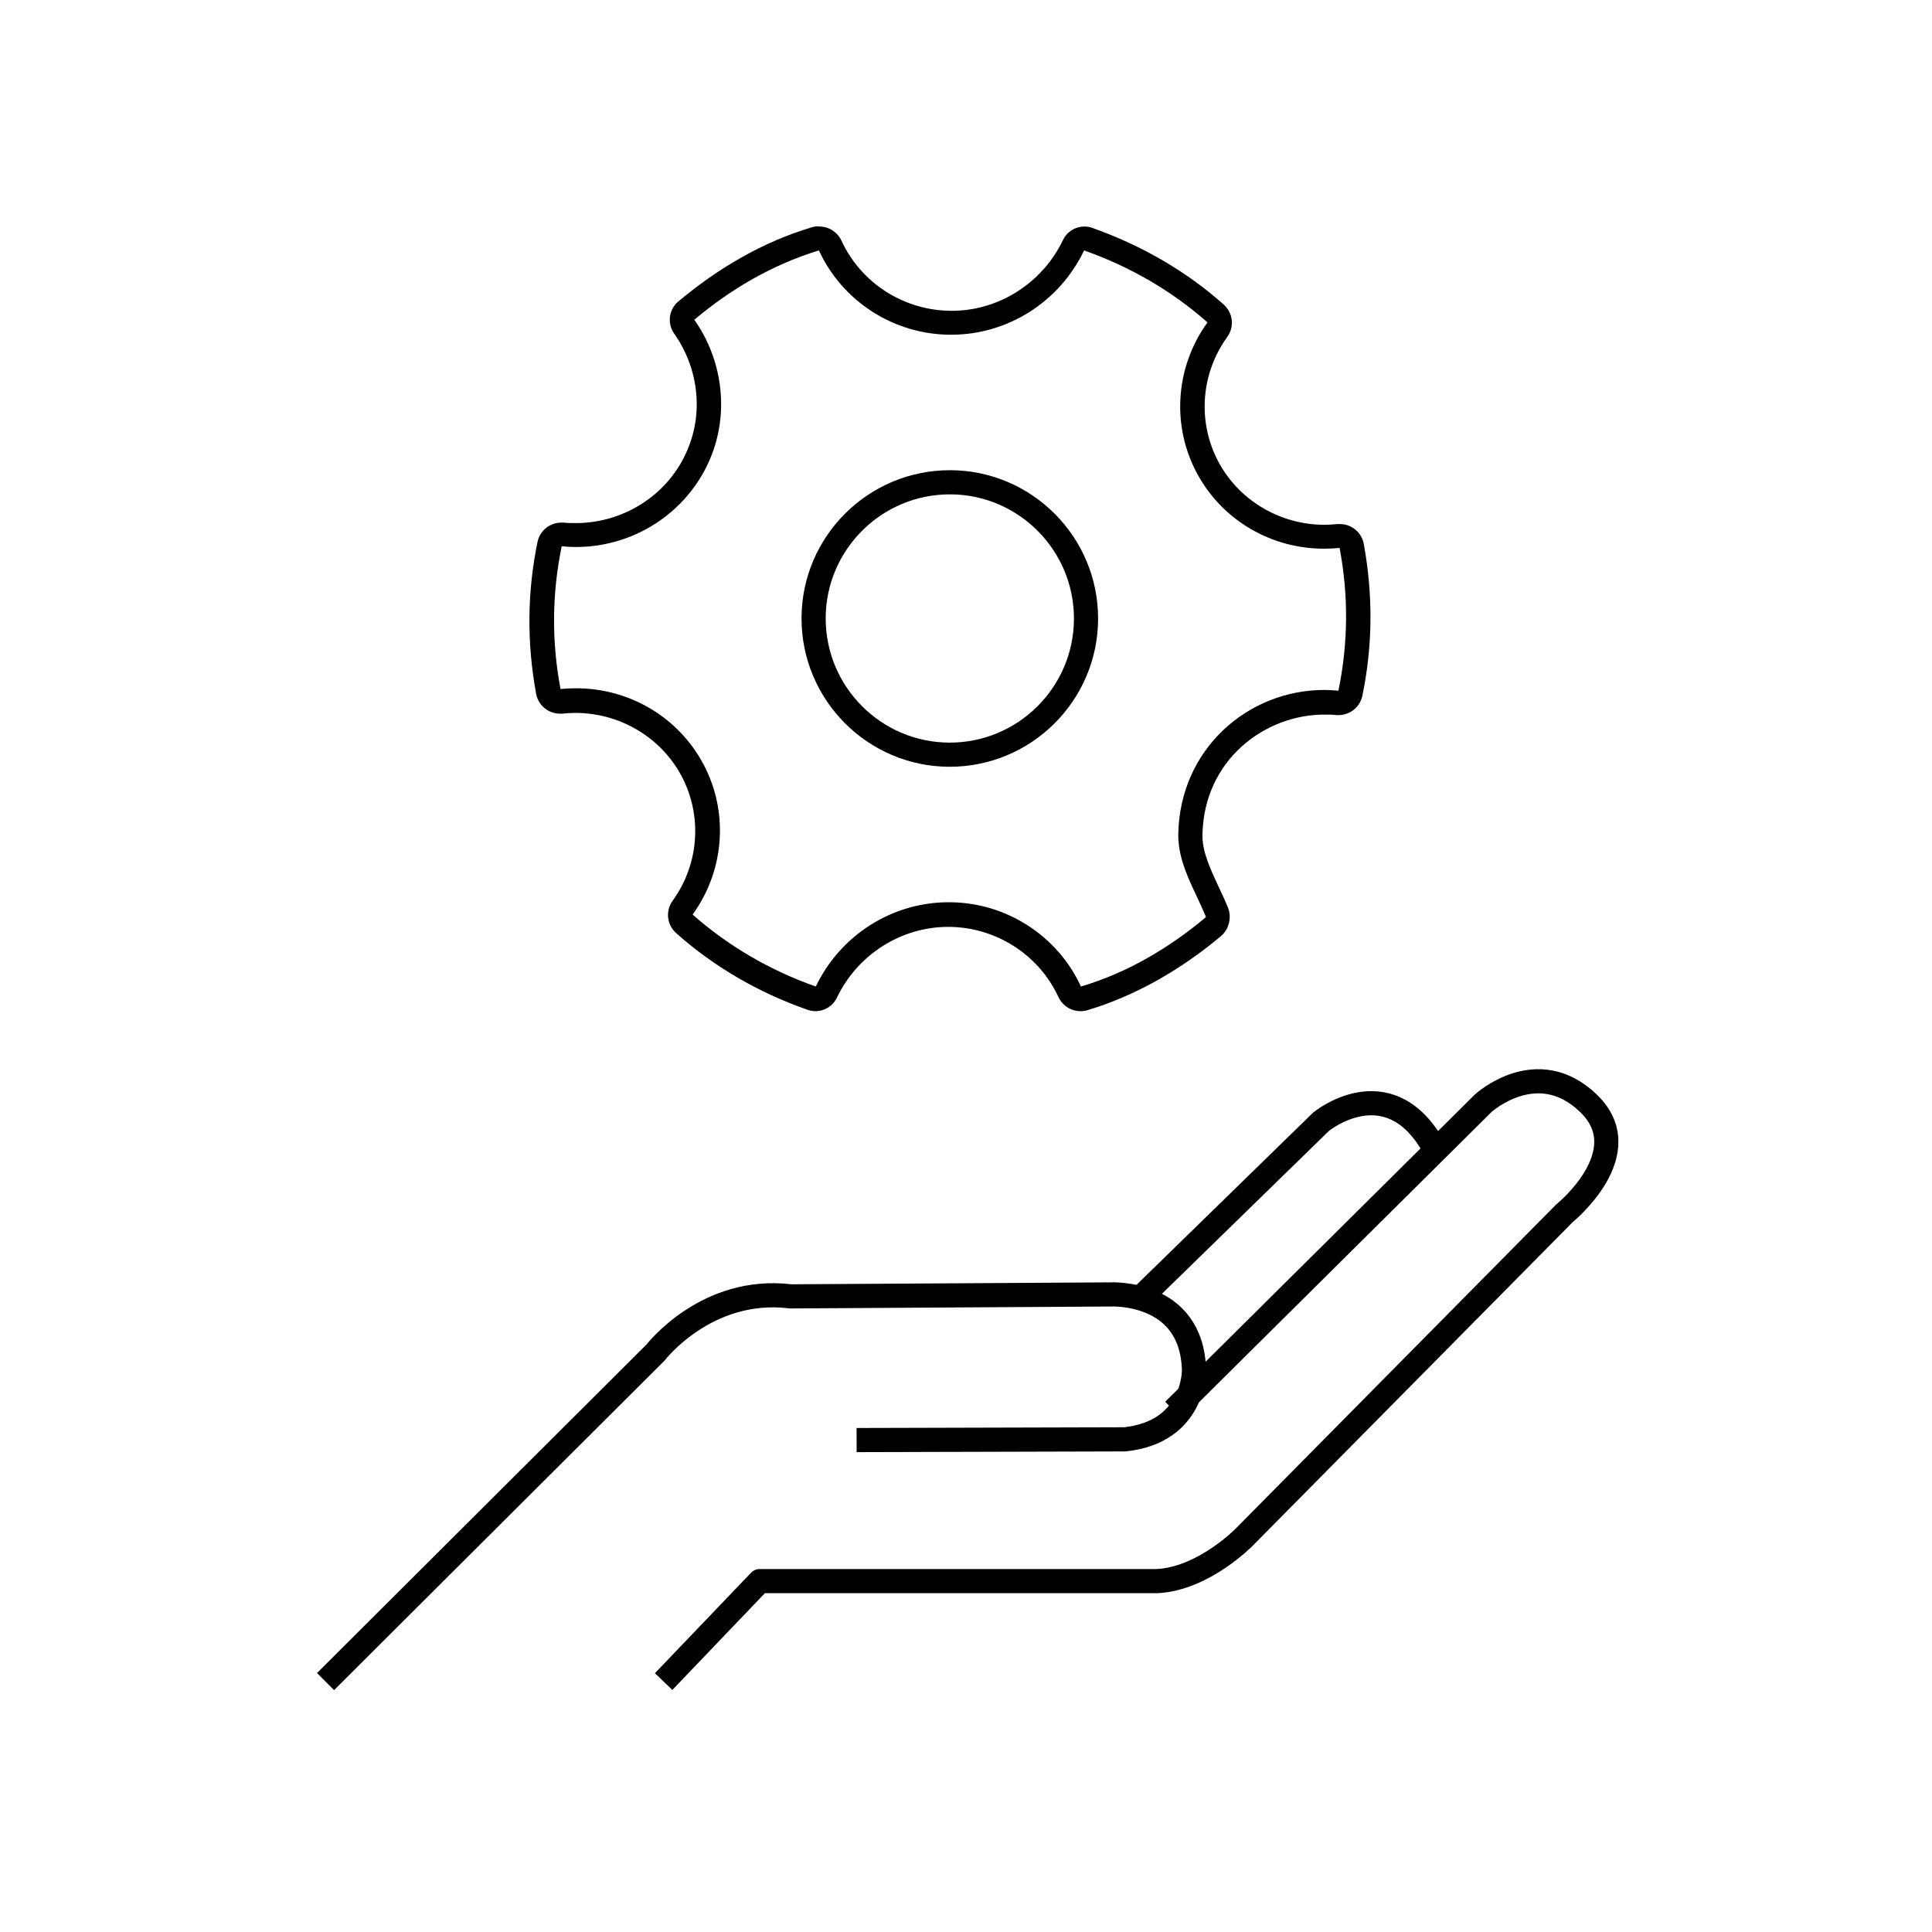 <?xml version="1.0" encoding="UTF-8"?><svg id="Layer_1" xmlns="http://www.w3.org/2000/svg" width="80" height="80" viewBox="0 0 80 80"><defs><style>.cls-1,.cls-2{fill:none;stroke:#000;stroke-linejoin:round;}.cls-2{stroke-linecap:round;}</style></defs><g><path class="cls-1" d="m13.48,69.63l13.67-13.63s2.11-2.75,5.59-2.32l13.22-.08s3.41-.2,3.48,3.15c0,0,.03,2.55-2.87,2.85l-11.1.03"/><path class="cls-1" d="m47.38,53.59l7.32-7.14s2.72-2.24,4.6.93"/><path class="cls-1" d="m48.6,58.4l12.82-12.72s2.23-2.04,4.35,0c2.13,2.04-.99,4.56-.99,4.56l-13.25,13.4s-1.68,1.73-3.61,1.83h-16.46l-3.98,4.16"/></g><g><path class="cls-2" d="m44.97,25.63c-.01,3.11-2.55,5.63-5.66,5.62s-5.63-2.55-5.62-5.66c.01-3.11,2.55-5.63,5.66-5.62s5.63,2.55,5.62,5.66"/><path d="m33.91,10.37c.97,2.11,3.11,3.49,5.46,3.49,0,0,.01,0,.02,0,2.34,0,4.48-1.36,5.5-3.49,1.9.67,3.63,1.67,5.11,2.98-1.37,1.89-1.51,4.41-.34,6.42,1.06,1.83,3.03,2.95,5.16,2.95.21,0,.43-.01.65-.03.37,1.95.36,3.94-.05,5.91-.2-.02-.4-.03-.59-.03-3.12,0-5.97,2.41-6.04,5.96-.02,1.23.67,2.29,1.14,3.42,0,.02,0,.02,0,.03-.77.65-1.59,1.22-2.42,1.69-.84.48-1.75.88-2.75,1.18-.97-2.11-3.11-3.49-5.46-3.49,0,0-.01,0-.02,0-2.34,0-4.48,1.36-5.5,3.49-1.9-.67-3.63-1.68-5.1-2.98,1.37-1.89,1.51-4.41.34-6.42-1.06-1.83-3.03-2.95-5.16-2.95-.21,0-.43.01-.65.03-.37-1.96-.36-3.94.05-5.91.2.02.4.03.59.03,2.13,0,4.12-1.12,5.2-2.95.54-.91.81-1.93.81-2.96,0-1.22-.37-2.45-1.11-3.5.77-.65,1.59-1.22,2.42-1.69.84-.47,1.75-.88,2.74-1.18m0-1c-.1,0-.19.01-.29.04-1,.3-1.99.72-2.95,1.27-.89.5-1.75,1.11-2.58,1.8-.4.33-.47.92-.17,1.34.61.87.93,1.88.93,2.93,0,.87-.24,1.71-.67,2.45-.89,1.52-2.56,2.46-4.34,2.46-.16,0-.33,0-.5-.02-.03,0-.07,0-.1,0-.47,0-.88.33-.98.79-.43,2.06-.45,4.18-.06,6.3.09.48.51.82.98.82.04,0,.07,0,.11,0,.18-.02.36-.03.54-.03,1.77,0,3.42.94,4.3,2.45.97,1.67.86,3.76-.28,5.33-.3.42-.24.99.15,1.34,1.55,1.38,3.38,2.45,5.43,3.17.11.04.22.06.33.06.38,0,.73-.21.9-.57.85-1.77,2.65-2.92,4.6-2.92,1.97,0,3.76,1.15,4.57,2.91.17.36.53.58.91.58.1,0,.19-.01.29-.04,1-.3,1.99-.73,2.95-1.27.89-.51,1.76-1.11,2.58-1.8h0c.33-.28.45-.77.29-1.17-.12-.3-.26-.6-.4-.89-.36-.78-.67-1.45-.66-2.13.06-3.12,2.6-4.98,5.04-4.98.16,0,.33,0,.5.02.03,0,.07,0,.1,0,.47,0,.88-.33.98-.79.43-2.06.45-4.18.06-6.3-.09-.48-.51-.82-.98-.82-.04,0-.07,0-.11,0-.18.02-.36.03-.54.03-1.77,0-3.42-.94-4.3-2.45-.97-1.67-.86-3.76.28-5.33.3-.42.24-.99-.15-1.34-1.55-1.38-3.38-2.44-5.43-3.17-.11-.04-.22-.06-.33-.06-.38,0-.73.21-.9.57-.85,1.77-2.65,2.92-4.6,2.92-1.98,0-3.76-1.15-4.57-2.91-.17-.36-.53-.58-.91-.58h0Z"/></g></svg>